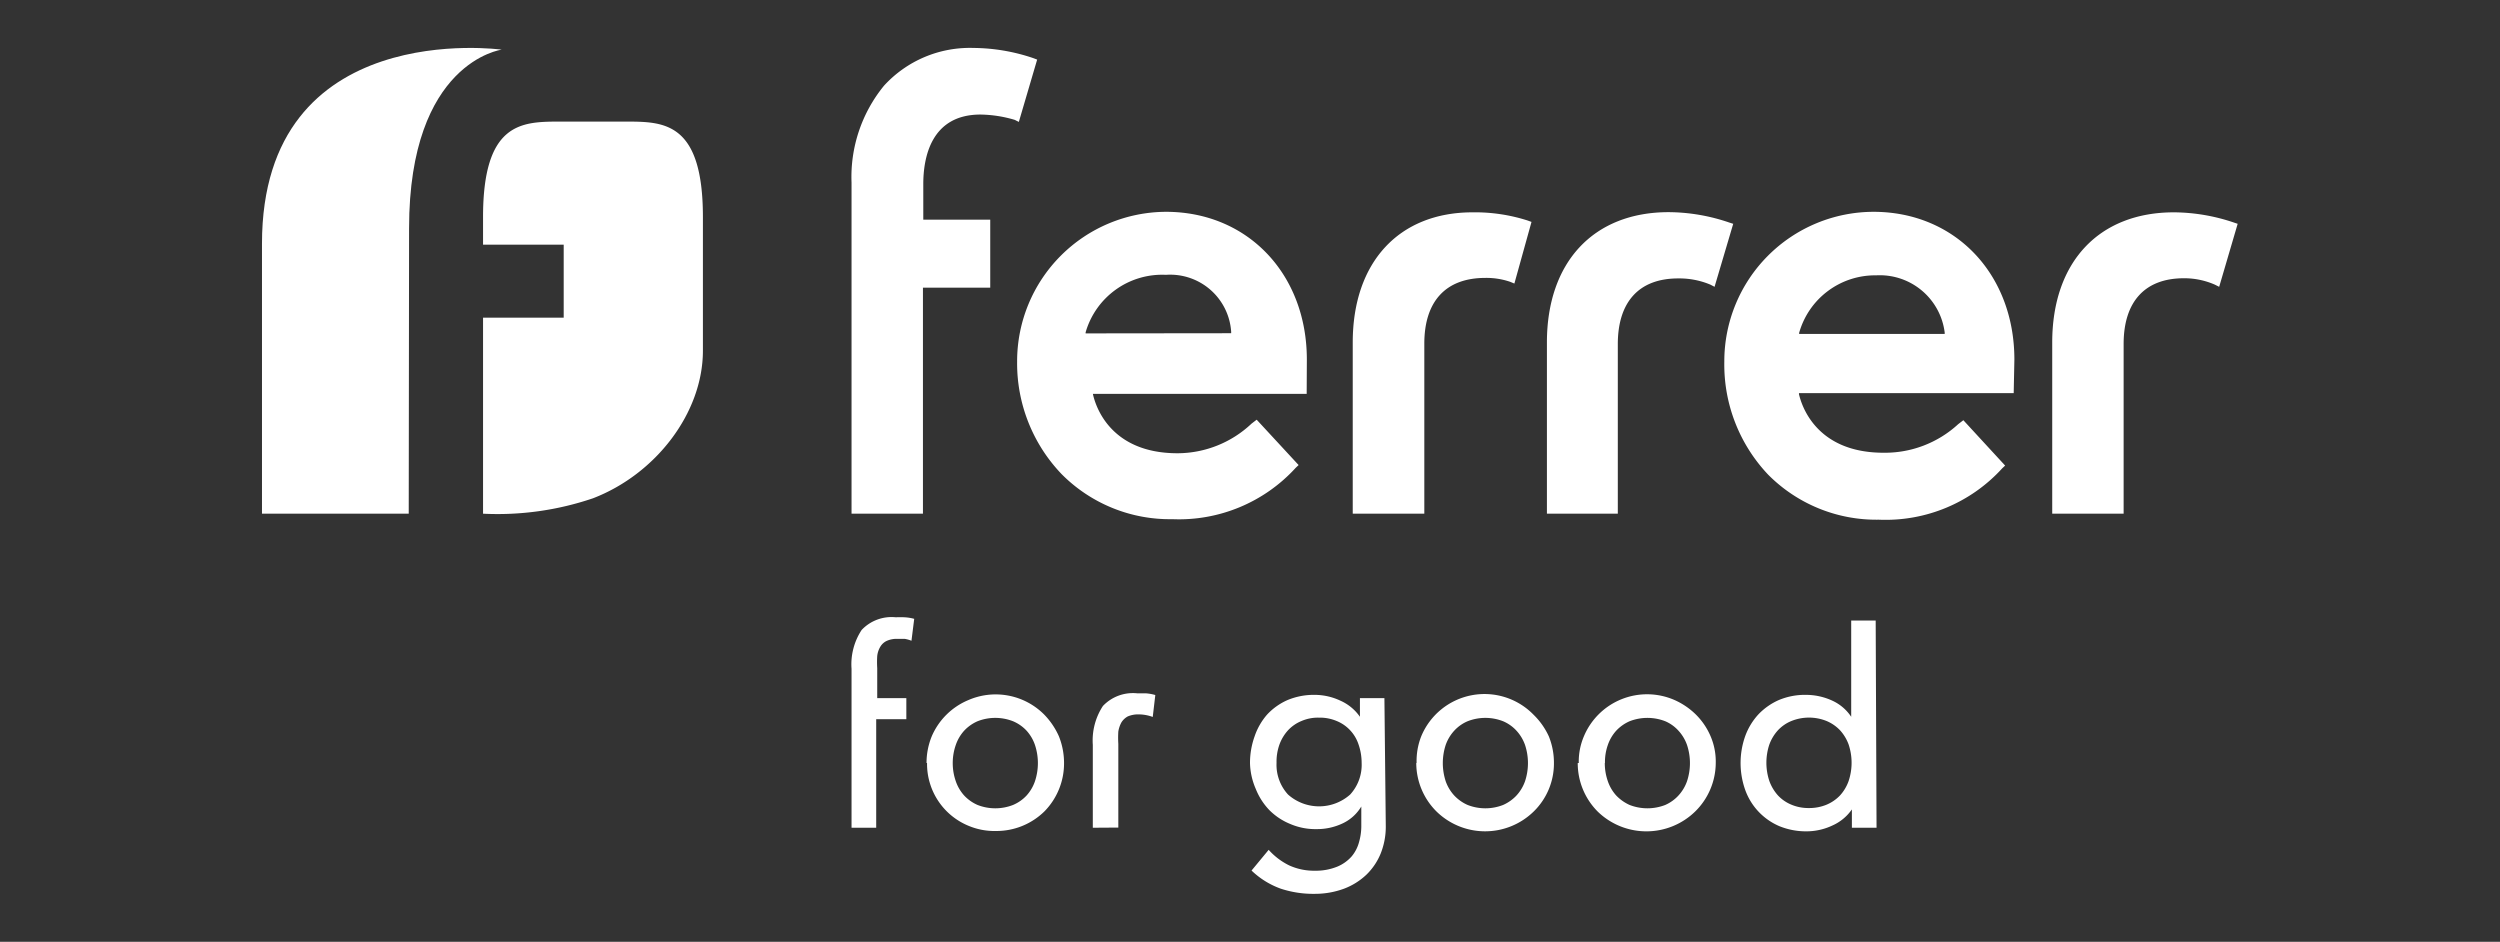 <?xml version="1.0" encoding="UTF-8"?> <svg xmlns="http://www.w3.org/2000/svg" viewBox="0 0 146 55"><rect x="0" y="0" width="146" height="55" fill="#333333" stroke="none"/><defs><style>.cls-1{fill:none;}.cls-2{fill:#fff;}</style></defs><g id="Layer_2" data-name="Layer 2"><g id="Layer_1-2" data-name="Layer 1"><rect class="cls-1" width="146" height="55"></rect><g id="Capa_2" data-name="Capa 2"><g id="Capa_1-2" data-name="Capa 1-2"><path class="cls-2" d="M49.73,40.76v-1.7a3.65,3.65,0,0,1,.59-2.27,2.4,2.4,0,0,1,2-.74,4.52,4.52,0,0,1,.51,0,2.62,2.62,0,0,1,.56.09l-.16,1.28a1.9,1.9,0,0,0-.39-.11l-.42,0a1.41,1.41,0,0,0-.64.12.86.86,0,0,0-.37.34,1.33,1.33,0,0,0-.18.54,5.62,5.62,0,0,0,0,.71v1.75h1.7V42H51.17v6.34H49.73Z"></path><path class="cls-2" d="M63.82,48.34V43.5a3.67,3.67,0,0,1,.59-2.27,2.41,2.41,0,0,1,2-.74h.5a2.63,2.63,0,0,1,.56.1l-.15,1.28a2.42,2.42,0,0,0-.82-.15,1.55,1.55,0,0,0-.64.12,1,1,0,0,0-.37.35,1.66,1.66,0,0,0-.18.53,5.78,5.78,0,0,0,0,.72v4.89Z"></path><path class="cls-2" d="M54.11,44.56a4.11,4.11,0,0,1,.3-1.55,4,4,0,0,1,2.13-2.12,4,4,0,0,1,4.44.84A4.34,4.34,0,0,1,61.84,43a4.2,4.2,0,0,1,.3,1.56A4,4,0,0,1,61,47.38a4,4,0,0,1-2.85,1.15,3.9,3.9,0,0,1-1.58-.3,3.91,3.91,0,0,1-2.43-3.67Zm1.53,0a3.21,3.21,0,0,0,.18,1.07,2.4,2.4,0,0,0,.49.83,2.36,2.36,0,0,0,.78.55,2.84,2.84,0,0,0,2.07,0,2.3,2.3,0,0,0,.79-.55,2.4,2.4,0,0,0,.49-.83,3.37,3.37,0,0,0,0-2.13,2.4,2.4,0,0,0-.49-.83,2.3,2.3,0,0,0-.79-.55,2.84,2.84,0,0,0-2.07,0,2.36,2.36,0,0,0-.78.55,2.4,2.4,0,0,0-.49.83A3.19,3.19,0,0,0,55.64,44.56Z"></path><path class="cls-2" d="M80.93,48.28a4.21,4.21,0,0,1-.3,1.57,3.63,3.63,0,0,1-.84,1.24,3.9,3.9,0,0,1-1.3.81,4.9,4.9,0,0,1-1.69.3,6.08,6.08,0,0,1-2-.3,4.82,4.82,0,0,1-1.71-1.06l1-1.21a3.93,3.93,0,0,0,1.2.91,3.5,3.5,0,0,0,1.49.31,3.32,3.32,0,0,0,1.32-.24,2.28,2.28,0,0,0,.84-.6,2.17,2.17,0,0,0,.43-.84,3.4,3.4,0,0,0,.13-1V47.1h0a2.51,2.51,0,0,1-1.12,1,3.47,3.47,0,0,1-1.49.32,3.71,3.71,0,0,1-1.54-.3,3.67,3.67,0,0,1-1.22-.81,3.81,3.81,0,0,1-.79-1.23A4,4,0,0,1,73,44.56,4.61,4.61,0,0,1,73.27,43,3.77,3.77,0,0,1,74,41.73a3.6,3.6,0,0,1,1.2-.85,4,4,0,0,1,1.59-.3,3.53,3.53,0,0,1,1.49.34,2.74,2.74,0,0,1,1.14.94h0V40.77h1.43ZM77,41.91a2.43,2.43,0,0,0-1,.2,2.23,2.23,0,0,0-.78.54,2.52,2.52,0,0,0-.5.83,3,3,0,0,0-.17,1.07,2.57,2.57,0,0,0,.67,1.85,2.73,2.73,0,0,0,3.63,0,2.57,2.57,0,0,0,.67-1.85,3.29,3.29,0,0,0-.18-1.07,2.23,2.23,0,0,0-1.27-1.37,2.52,2.52,0,0,0-1-.2Z"></path><path class="cls-2" d="M82.73,44.56A3.93,3.93,0,0,1,83,43a4,4,0,0,1,6.56-1.26h0A4.21,4.21,0,0,1,90.45,43a4.11,4.11,0,0,1,.3,1.55,3.92,3.92,0,0,1-1.17,2.83,4.06,4.06,0,0,1-5.7,0,4,4,0,0,1-1.17-2.83Zm1.53,0a3.47,3.47,0,0,0,.17,1.07,2.43,2.43,0,0,0,.5.83,2.4,2.4,0,0,0,.78.55,2.84,2.84,0,0,0,2.07,0,2.4,2.4,0,0,0,.78-.55,2.43,2.43,0,0,0,.5-.83,3.37,3.37,0,0,0,0-2.13,2.43,2.43,0,0,0-.5-.83,2.26,2.26,0,0,0-.78-.55,2.84,2.84,0,0,0-2.07,0,2.26,2.26,0,0,0-.78.55,2.43,2.43,0,0,0-.5.83A3.46,3.46,0,0,0,84.26,44.56Z"></path><path class="cls-2" d="M92.2,44.56A3.76,3.76,0,0,1,92.5,43a4,4,0,0,1,5.29-2.12,4.21,4.21,0,0,1,1.26.86A4,4,0,0,1,99.9,43a3.76,3.76,0,0,1,.3,1.55A4,4,0,0,1,99,47.39a4.08,4.08,0,0,1-5.7,0,4,4,0,0,1-1.16-2.83Zm1.52,0a3.21,3.21,0,0,0,.18,1.07,2.4,2.4,0,0,0,.49.83,2.51,2.51,0,0,0,.78.55,2.87,2.87,0,0,0,2.08,0,2.32,2.32,0,0,0,.77-.55,2.43,2.43,0,0,0,.5-.83,3.37,3.37,0,0,0,0-2.13,2.43,2.43,0,0,0-.5-.83,2.22,2.22,0,0,0-.77-.55,2.87,2.87,0,0,0-2.08,0,2.36,2.36,0,0,0-.78.55,2.4,2.4,0,0,0-.49.83,3,3,0,0,0-.17,1.06Z"></path><path class="cls-2" d="M109.59,48.34h-1.44V47.27h0a2.74,2.74,0,0,1-1.14.94,3.54,3.54,0,0,1-1.5.34,4.12,4.12,0,0,1-1.59-.3,3.63,3.63,0,0,1-2-2.12,4.7,4.7,0,0,1,0-3.14,3.77,3.77,0,0,1,.77-1.27,3.72,3.72,0,0,1,1.2-.84,3.94,3.94,0,0,1,1.59-.3,3.67,3.67,0,0,1,1.53.34,2.64,2.64,0,0,1,1.1.94h0V36.24h1.43Zm-3.91-1.15a2.64,2.64,0,0,0,1-.2,2.33,2.33,0,0,0,.78-.54,2.47,2.47,0,0,0,.5-.84,3.37,3.37,0,0,0,0-2.13,2.52,2.52,0,0,0-.5-.83,2.33,2.33,0,0,0-.78-.54,2.75,2.75,0,0,0-2.07,0,2.23,2.23,0,0,0-.78.54,2.52,2.52,0,0,0-.5.83,3.37,3.37,0,0,0,0,2.13,2.57,2.57,0,0,0,.5.84,2.23,2.23,0,0,0,.78.54,2.54,2.54,0,0,0,1,.2Z"></path><path class="cls-2" d="M117.64,21c0-5-3.46-8.63-8.23-8.63a8.73,8.73,0,0,0-8.71,8.74,9.35,9.35,0,0,0,2.56,6.61,8.9,8.9,0,0,0,6.46,2.63,9.21,9.21,0,0,0,7.21-3l.17-.16-2.44-2.65-.3.23A6.32,6.32,0,0,1,110,26.44c-4,0-4.81-2.85-4.94-3.42h0l0-.06h12.54Zm-12.57-1.5,0-.06a4.61,4.61,0,0,1,4.5-3.36,3.82,3.82,0,0,1,4,3.34v.08Z"></path><path class="cls-2" d="M76.32,21c0-5-3.46-8.63-8.23-8.63a8.73,8.73,0,0,0-8.69,8.74A9.35,9.35,0,0,0,62,27.69a8.9,8.9,0,0,0,6.46,2.63,9.23,9.23,0,0,0,7.21-3l.17-.16-2.45-2.65-.3.23a6.32,6.32,0,0,1-4.32,1.73c-4,0-4.81-2.85-4.94-3.44V23H76.31ZM63.4,19.47v-.06a4.65,4.65,0,0,1,4.69-3.36,3.57,3.57,0,0,1,3.81,3.32h0l0,.09Z"></path><path class="cls-2" d="M119.85,30V20c0-4.69,2.72-7.6,7.11-7.6a11.06,11.06,0,0,1,3.51.6l.21.07-1.08,3.68-.26-.13a4.46,4.46,0,0,0-1.8-.37c-2.27,0-3.52,1.36-3.52,3.84V30Z"></path><path class="cls-2" d="M90.34,30V20c0-4.69,2.72-7.61,7.11-7.61A11.06,11.06,0,0,1,101,13l.22.07-1.09,3.68-.25-.13A4.69,4.69,0,0,0,98,16.26c-2.27,0-3.52,1.36-3.52,3.84V30Z"></path><path class="cls-2" d="M79,30V20c0-4.69,2.7-7.6,7-7.6a10.06,10.06,0,0,1,3.22.48l.22.08-1,3.6-.24-.1a4.29,4.29,0,0,0-1.46-.23c-2.3,0-3.56,1.36-3.56,3.84V30Z"></path><path class="cls-2" d="M49.73,30V10.67A8.42,8.42,0,0,1,51.63,5,6.79,6.79,0,0,1,56.84,2.8a11.07,11.07,0,0,1,3.52.6l.21.08L59.5,7.12,59.26,7a7.33,7.33,0,0,0-2-.31c-2.91,0-3.34,2.55-3.34,4.06v2.08h3.91V16.8H53.9V30Z"></path><path class="cls-2" d="M23.89,13.33C23.89,3.6,29.3,2.9,29.3,2.9s-14-1.95-14,11.33V30h8.57Z"></path><path class="cls-2" d="M41.05,12.67v7.81c0,3.63-2.75,7.21-6.42,8.62a17.29,17.29,0,0,1-6.42.9V18.55h4.71V14.29H28.21V12.67c0-5.48,2.22-5.56,4.38-5.57h4.08C38.83,7.11,41.05,7.19,41.05,12.67Z"></path></g></g></g></g></svg> 